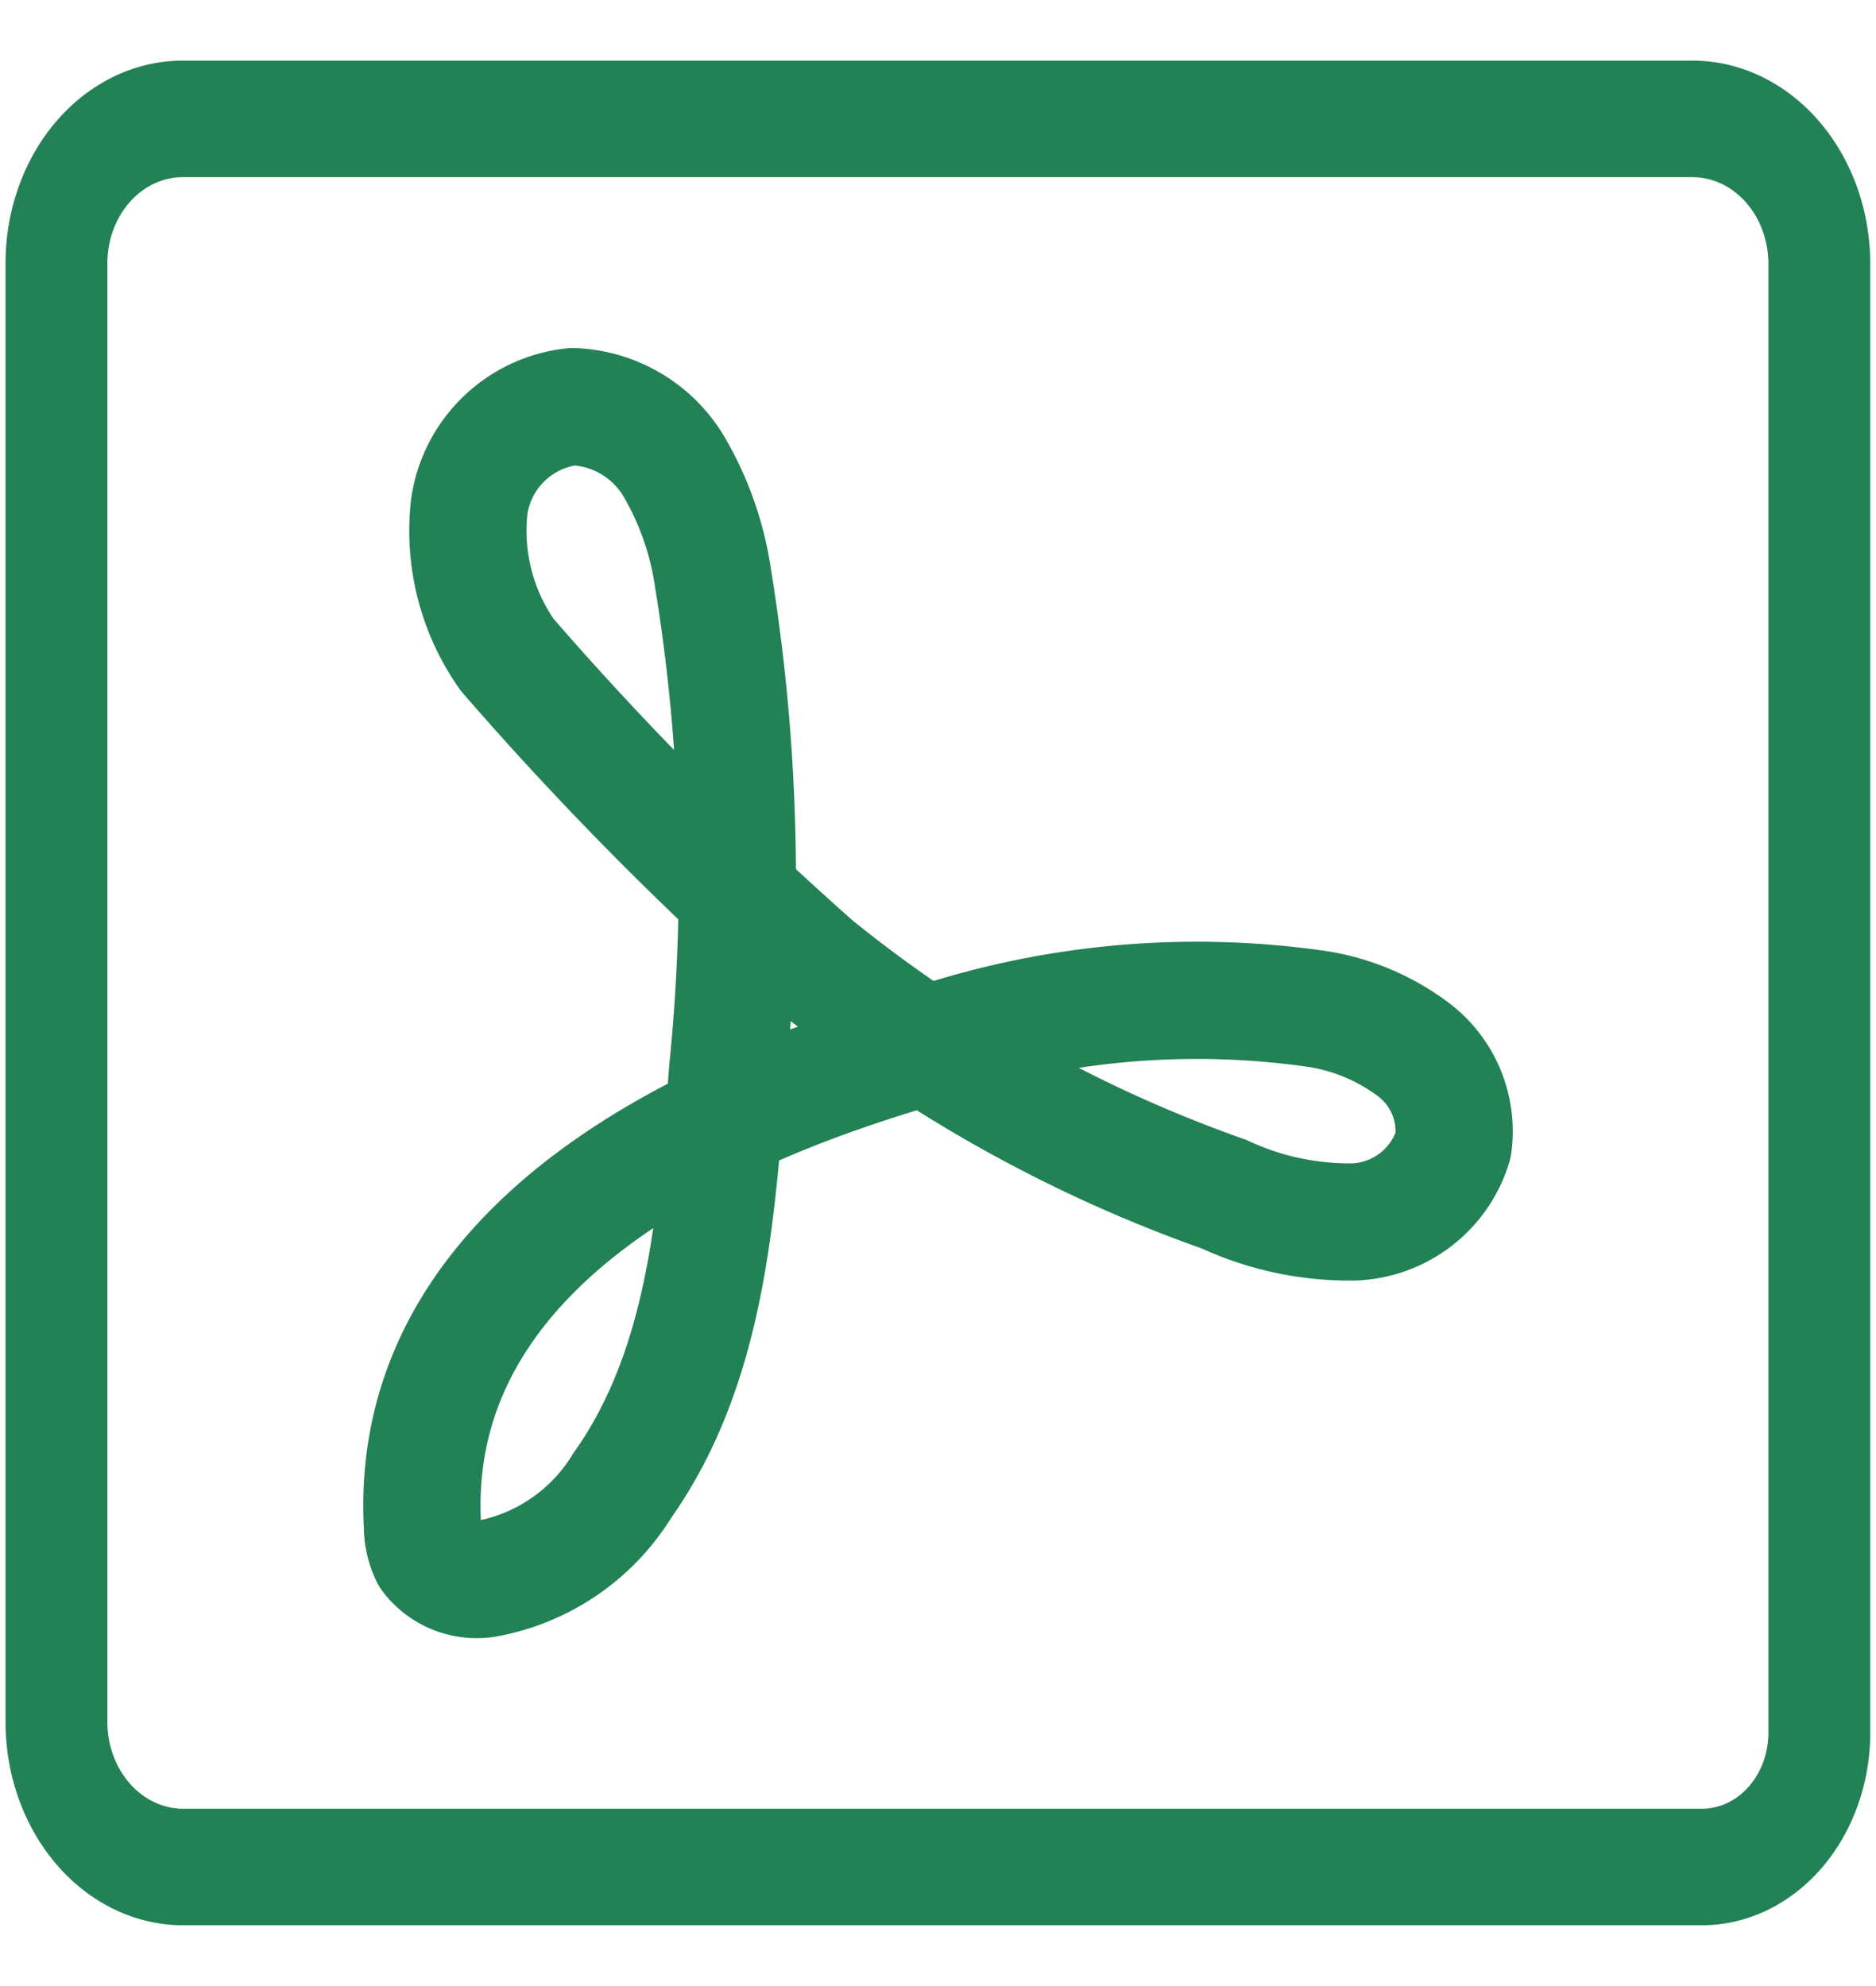<svg height="36" viewBox="0 0 34 36" width="34" xmlns="http://www.w3.org/2000/svg"><g fill="none" stroke="#228255" stroke-linecap="round" stroke-linejoin="round"><path d="m21.76 21.753a1.5 1.5 0 0 0 1.5-1.5v-16.384a1.62 1.62 0 0 0 -1.615-1.616h-19.278a1.612 1.612 0 0 0 -1.607 1.608v16.277a1.619 1.619 0 0 0 1.615 1.615z" stroke-width="1.3" transform="matrix(1.42 0 0 1.625 -.056 -1.506)"/><path d="m12.942 9.523a5.602 5.602 0 0 0 -.721-2.075 2.223 2.223 0 0 0 -1.826-1.074 2.125 2.125 0 0 0 -1.877 1.819 3.904 3.904 0 0 0 .69 2.682 59.904 59.904 0 0 0 5.576 5.627 24.977 24.977 0 0 0 7.418 4.149 5.368 5.368 0 0 0 2.357.501 1.954 1.954 0 0 0 1.792-1.39 1.857 1.857 0 0 0 -.686-1.708 3.899 3.899 0 0 0 -1.752-.758 15.284 15.284 0 0 0 -7.538.799c-2.298.708-9.013 2.928-8.704 8.574a1.216 1.216 0 0 0 .126.541 1.074 1.074 0 0 0 1.074.402 3.659 3.659 0 0 0 2.42-1.68c1.548-2.186 1.71-4.973 1.913-7.552a34.088 34.088 0 0 0 -.261-8.857z" stroke-width="2.125" transform="translate(-.014 .997)"/></g></svg>